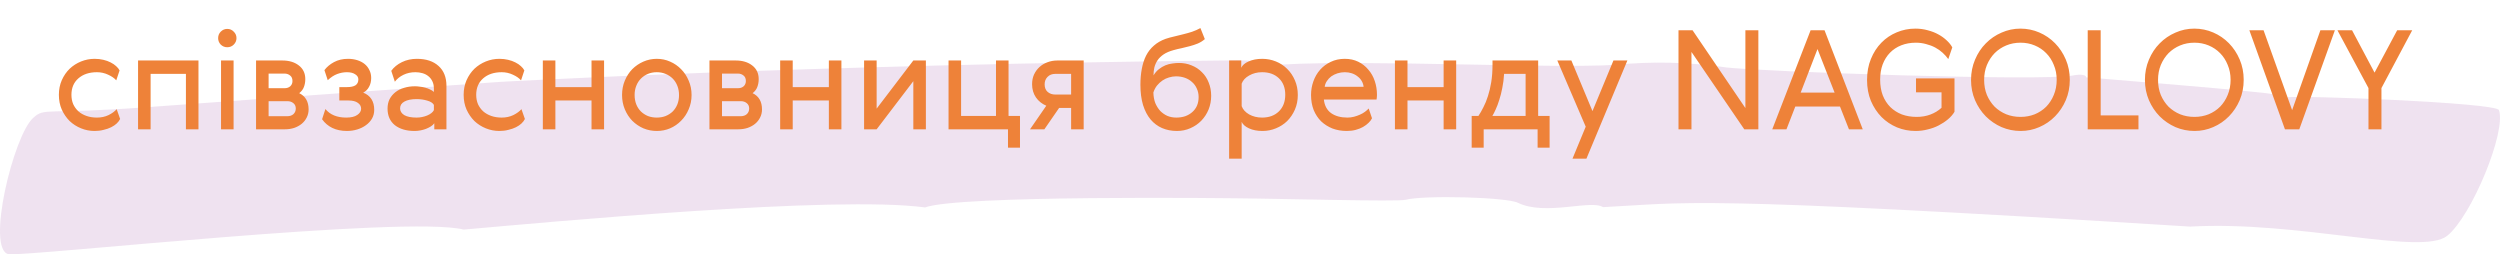 <svg width="580" height="59" viewBox="0 0 580 59" fill="none" xmlns="http://www.w3.org/2000/svg">
<path opacity="0.7" d="M107.581 53.265C94.166 49.9 6.998 59.472 1.995 58.982C-3.292 57.888 3.093 31.543 7.675 27.371C10.474 24.822 10.275 26.665 34.47 24.838C34.47 24.838 70.938 22.154 115.762 19.011C115.762 19.011 187.791 14.947 286.95 14.003C294.744 13.928 288.565 15.483 297.744 14.96C317.307 13.844 359.863 15.948 374.68 15.048C383.264 14.194 391.92 14.395 400.457 15.644C408.267 16.586 473.704 18.935 480.972 17.503C482.732 17.156 484.032 17.378 484.002 17.953C484.515 18.012 527.412 21.416 527.595 21.933C527.888 22.529 529.185 22.904 530.442 22.596C532.751 22.03 579.135 23.801 579.752 25.537C581.523 30.517 573.422 50.169 567.739 54.716C561.848 59.43 533.338 51.147 508.134 52.571C390.621 45.221 391.52 47.087 371.888 48.059C369.191 46.237 358.493 50.159 352.148 47.042C349.486 45.734 330.387 45.236 326.11 46.348C325.193 46.587 318.388 46.536 308.547 46.367C303.626 46.282 297.945 46.177 291.858 46.069C283.741 45.926 222.305 45.254 214.609 48.128C193.941 45.28 127.301 51.535 107.581 53.265Z" fill="#E9D6EA"/>
<path d="M27.869 27.6C27.698 27.963 27.432 28.315 27.069 28.656C26.728 28.976 26.301 29.264 25.789 29.52C25.277 29.776 24.69 29.979 24.029 30.128C23.389 30.299 22.696 30.384 21.949 30.384C20.861 30.384 19.816 30.181 18.813 29.776C17.81 29.371 16.925 28.805 16.157 28.08C15.41 27.333 14.802 26.448 14.333 25.424C13.885 24.4 13.661 23.259 13.661 22C13.661 20.763 13.885 19.632 14.333 18.608C14.802 17.563 15.41 16.677 16.157 15.952C16.925 15.227 17.81 14.661 18.813 14.256C19.816 13.851 20.861 13.648 21.949 13.648C22.674 13.648 23.346 13.723 23.965 13.872C24.605 14.021 25.17 14.224 25.661 14.48C26.173 14.736 26.6 15.024 26.941 15.344C27.304 15.664 27.57 15.995 27.741 16.336L26.973 18.64C26.525 18.128 25.896 17.691 25.085 17.328C24.274 16.944 23.41 16.752 22.493 16.752C20.701 16.752 19.261 17.232 18.173 18.192C17.106 19.131 16.573 20.4 16.573 22C16.573 22.789 16.712 23.515 16.989 24.176C17.288 24.816 17.693 25.371 18.205 25.84C18.717 26.288 19.336 26.64 20.061 26.896C20.786 27.152 21.597 27.28 22.493 27.28C23.474 27.28 24.37 27.088 25.181 26.704C25.992 26.299 26.621 25.84 27.069 25.328L27.869 27.6ZM46.046 14.032V30H43.134V17.136H34.942V30H32.03V14.032H46.046ZM51.28 14.032H54.192V30H51.28V14.032ZM50.608 8.848C50.608 8.251 50.811 7.749 51.216 7.344C51.643 6.917 52.144 6.704 52.72 6.704C53.318 6.704 53.819 6.917 54.224 7.344C54.651 7.749 54.864 8.251 54.864 8.848C54.864 9.424 54.651 9.925 54.224 10.352C53.819 10.757 53.318 10.96 52.72 10.96C52.144 10.96 51.643 10.757 51.216 10.352C50.811 9.925 50.608 9.424 50.608 8.848ZM65.485 14.032C67.064 14.032 68.344 14.416 69.325 15.184C70.328 15.952 70.829 17.008 70.829 18.352C70.829 19.013 70.723 19.621 70.509 20.176C70.317 20.709 69.955 21.189 69.421 21.616C70.872 22.32 71.597 23.579 71.597 25.392C71.597 26.075 71.448 26.704 71.149 27.28C70.872 27.835 70.488 28.315 69.997 28.72C69.507 29.125 68.92 29.445 68.237 29.68C67.576 29.893 66.861 30 66.093 30H59.405V14.032H65.485ZM66.669 26.96C67.245 26.96 67.715 26.8 68.077 26.48C68.44 26.139 68.621 25.701 68.621 25.168C68.621 24.635 68.429 24.219 68.045 23.92C67.683 23.621 67.224 23.472 66.669 23.472H62.317V26.96H66.669ZM66.029 20.464C66.563 20.464 67 20.315 67.341 20.016C67.683 19.696 67.853 19.291 67.853 18.8C67.853 18.224 67.672 17.797 67.309 17.52C66.947 17.221 66.52 17.072 66.029 17.072H62.317V20.464H66.029ZM80.323 27.28C81.454 27.28 82.308 27.077 82.883 26.672C83.481 26.267 83.779 25.787 83.779 25.232C83.779 24.656 83.523 24.197 83.011 23.856C82.521 23.493 81.796 23.312 80.835 23.312H78.724V20.208H80.547C81.379 20.208 82.019 20.069 82.468 19.792C82.915 19.493 83.139 19.035 83.139 18.416C83.139 17.925 82.894 17.531 82.403 17.232C81.934 16.912 81.294 16.752 80.484 16.752C79.737 16.752 78.99 16.891 78.243 17.168C77.497 17.445 76.761 17.925 76.035 18.608L75.267 16.272C75.822 15.525 76.558 14.907 77.475 14.416C78.414 13.904 79.502 13.648 80.74 13.648C81.529 13.648 82.254 13.755 82.915 13.968C83.577 14.181 84.142 14.48 84.612 14.864C85.081 15.248 85.444 15.717 85.7 16.272C85.977 16.805 86.115 17.413 86.115 18.096C86.115 18.885 85.945 19.579 85.603 20.176C85.284 20.773 84.835 21.211 84.26 21.488C85.966 22.171 86.82 23.504 86.82 25.488C86.82 26.235 86.649 26.907 86.308 27.504C85.966 28.101 85.497 28.613 84.9 29.04C84.323 29.467 83.651 29.797 82.883 30.032C82.115 30.267 81.316 30.384 80.484 30.384C79.204 30.384 78.073 30.149 77.091 29.68C76.132 29.211 75.342 28.539 74.724 27.664L75.492 25.296C76.579 26.619 78.19 27.28 80.323 27.28ZM100.662 24.336C100.406 23.888 99.894 23.557 99.126 23.344C98.358 23.109 97.537 22.992 96.662 22.992C95.446 22.992 94.497 23.184 93.814 23.568C93.153 23.931 92.822 24.453 92.822 25.136C92.822 25.776 93.142 26.299 93.782 26.704C94.444 27.088 95.404 27.28 96.662 27.28C97.089 27.28 97.505 27.237 97.91 27.152C98.337 27.067 98.732 26.949 99.094 26.8C99.457 26.651 99.777 26.469 100.054 26.256C100.332 26.043 100.534 25.808 100.662 25.552V24.336ZM90.774 16.432C91.372 15.6 92.193 14.928 93.238 14.416C94.284 13.904 95.446 13.648 96.726 13.648C98.86 13.648 100.534 14.203 101.75 15.312C102.966 16.4 103.574 17.936 103.574 19.92V30H100.758V28.592C100.566 28.869 100.3 29.115 99.958 29.328C99.617 29.541 99.233 29.733 98.806 29.904C98.401 30.053 97.974 30.171 97.526 30.256C97.078 30.341 96.63 30.384 96.182 30.384C94.284 30.384 92.758 29.936 91.606 29.04C90.476 28.123 89.91 26.843 89.91 25.2C89.91 24.368 90.07 23.632 90.39 22.992C90.732 22.352 91.19 21.808 91.766 21.36C92.342 20.912 93.014 20.581 93.782 20.368C94.55 20.133 95.382 20.016 96.278 20.016C96.641 20.016 97.025 20.048 97.43 20.112C97.857 20.155 98.262 20.229 98.646 20.336C99.052 20.443 99.425 20.581 99.766 20.752C100.108 20.901 100.406 21.093 100.662 21.328V20.56C100.662 19.899 100.545 19.333 100.31 18.864C100.076 18.373 99.766 17.979 99.382 17.68C98.998 17.36 98.54 17.125 98.006 16.976C97.494 16.827 96.95 16.752 96.374 16.752C95.35 16.752 94.422 16.955 93.59 17.36C92.758 17.765 92.097 18.299 91.606 18.96L90.774 16.432ZM121.775 27.6C121.605 27.963 121.338 28.315 120.975 28.656C120.634 28.976 120.207 29.264 119.695 29.52C119.183 29.776 118.597 29.979 117.935 30.128C117.295 30.299 116.602 30.384 115.855 30.384C114.767 30.384 113.722 30.181 112.719 29.776C111.717 29.371 110.831 28.805 110.063 28.08C109.317 27.333 108.709 26.448 108.239 25.424C107.791 24.4 107.567 23.259 107.567 22C107.567 20.763 107.791 19.632 108.239 18.608C108.709 17.563 109.317 16.677 110.063 15.952C110.831 15.227 111.717 14.661 112.719 14.256C113.722 13.851 114.767 13.648 115.855 13.648C116.581 13.648 117.253 13.723 117.871 13.872C118.511 14.021 119.077 14.224 119.567 14.48C120.079 14.736 120.506 15.024 120.847 15.344C121.21 15.664 121.477 15.995 121.647 16.336L120.879 18.64C120.431 18.128 119.802 17.691 118.991 17.328C118.181 16.944 117.317 16.752 116.399 16.752C114.607 16.752 113.167 17.232 112.079 18.192C111.013 19.131 110.479 20.4 110.479 22C110.479 22.789 110.618 23.515 110.895 24.176C111.194 24.816 111.599 25.371 112.111 25.84C112.623 26.288 113.242 26.64 113.967 26.896C114.693 27.152 115.503 27.28 116.399 27.28C117.381 27.28 118.277 27.088 119.087 26.704C119.898 26.299 120.527 25.84 120.975 25.328L121.775 27.6ZM128.849 14.032V20.208H137.233V14.032H140.145V30H137.233V23.312H128.849V30H125.937V14.032H128.849ZM159.773 18.704C160.221 19.728 160.445 20.837 160.445 22.032C160.445 23.227 160.221 24.336 159.773 25.36C159.347 26.384 158.76 27.269 158.013 28.016C157.288 28.763 156.435 29.349 155.453 29.776C154.493 30.181 153.469 30.384 152.381 30.384C151.293 30.384 150.259 30.181 149.277 29.776C148.296 29.349 147.432 28.763 146.685 28.016C145.96 27.269 145.384 26.384 144.957 25.36C144.531 24.336 144.317 23.227 144.317 22.032C144.317 20.837 144.531 19.728 144.957 18.704C145.384 17.68 145.96 16.795 146.685 16.048C147.432 15.301 148.296 14.715 149.277 14.288C150.259 13.861 151.293 13.648 152.381 13.648C153.469 13.648 154.493 13.861 155.453 14.288C156.435 14.715 157.288 15.301 158.013 16.048C158.76 16.795 159.347 17.68 159.773 18.704ZM147.229 22.032C147.229 22.821 147.357 23.547 147.613 24.208C147.869 24.848 148.232 25.403 148.701 25.872C149.171 26.32 149.715 26.672 150.333 26.928C150.952 27.163 151.635 27.28 152.381 27.28C153.107 27.28 153.779 27.163 154.397 26.928C155.037 26.672 155.592 26.32 156.061 25.872C156.531 25.403 156.893 24.848 157.149 24.208C157.405 23.568 157.533 22.853 157.533 22.064C157.533 21.275 157.405 20.56 157.149 19.92C156.893 19.259 156.531 18.693 156.061 18.224C155.592 17.755 155.037 17.392 154.397 17.136C153.779 16.88 153.107 16.752 152.381 16.752C151.635 16.752 150.952 16.88 150.333 17.136C149.715 17.392 149.171 17.755 148.701 18.224C148.232 18.693 147.869 19.259 147.613 19.92C147.357 20.56 147.229 21.264 147.229 22.032ZM170.673 14.032C172.251 14.032 173.531 14.416 174.513 15.184C175.515 15.952 176.017 17.008 176.017 18.352C176.017 19.013 175.91 19.621 175.697 20.176C175.505 20.709 175.142 21.189 174.609 21.616C176.059 22.32 176.785 23.579 176.785 25.392C176.785 26.075 176.635 26.704 176.337 27.28C176.059 27.835 175.675 28.315 175.185 28.72C174.694 29.125 174.107 29.445 173.425 29.68C172.763 29.893 172.049 30 171.281 30H164.593V14.032H170.673ZM171.857 26.96C172.433 26.96 172.902 26.8 173.265 26.48C173.627 26.139 173.809 25.701 173.809 25.168C173.809 24.635 173.617 24.219 173.233 23.92C172.87 23.621 172.411 23.472 171.857 23.472H167.505V26.96H171.857ZM171.217 20.464C171.75 20.464 172.187 20.315 172.529 20.016C172.87 19.696 173.041 19.291 173.041 18.8C173.041 18.224 172.859 17.797 172.497 17.52C172.134 17.221 171.707 17.072 171.217 17.072H167.505V20.464H171.217ZM183.911 14.032V20.208H192.295V14.032H195.207V30H192.295V23.312H183.911V30H180.999V14.032H183.911ZM203.38 14.032V25.2L211.892 14.032H214.804V30H211.892V18.832L203.38 30H200.468V14.032H203.38ZM233.854 34.256V30H220.062V14.032H222.974V26.896H231.07V14.032H233.982V26.896H236.638V34.256H233.854ZM251.412 14.032V30H248.5V25.04H245.716L242.292 30H238.964L242.74 24.528C241.737 24.101 240.937 23.461 240.34 22.608C239.742 21.733 239.444 20.709 239.444 19.536C239.444 18.704 239.593 17.957 239.892 17.296C240.212 16.613 240.628 16.037 241.14 15.568C241.673 15.077 242.292 14.704 242.996 14.448C243.721 14.171 244.5 14.032 245.332 14.032H251.412ZM244.852 17.136C244.084 17.136 243.476 17.371 243.028 17.84C242.58 18.288 242.356 18.864 242.356 19.568C242.356 20.336 242.59 20.923 243.06 21.328C243.529 21.733 244.126 21.936 244.852 21.936H248.5V17.136H244.852ZM279.52 9.072C279.03 9.499 278.486 9.84 277.888 10.096C277.312 10.331 276.704 10.533 276.064 10.704C275.424 10.875 274.774 11.035 274.112 11.184C273.472 11.312 272.854 11.461 272.256 11.632C271.318 11.888 270.55 12.219 269.952 12.624C269.355 13.029 268.886 13.488 268.544 14C268.203 14.512 267.958 15.067 267.808 15.664C267.68 16.24 267.616 16.848 267.616 17.488C267.979 16.891 268.395 16.411 268.864 16.048C269.355 15.664 269.856 15.365 270.368 15.152C270.902 14.939 271.435 14.8 271.968 14.736C272.523 14.651 273.046 14.608 273.536 14.608C274.603 14.608 275.584 14.8 276.48 15.184C277.398 15.547 278.187 16.069 278.848 16.752C279.531 17.413 280.054 18.213 280.416 19.152C280.8 20.091 280.992 21.115 280.992 22.224C280.992 23.355 280.79 24.421 280.384 25.424C279.979 26.405 279.414 27.269 278.688 28.016C277.984 28.741 277.142 29.317 276.16 29.744C275.2 30.171 274.166 30.384 273.056 30.384C271.798 30.384 270.646 30.16 269.6 29.712C268.576 29.264 267.691 28.603 266.944 27.728C266.198 26.832 265.611 25.712 265.184 24.368C264.779 23.024 264.576 21.456 264.576 19.664C264.576 18.341 264.683 17.115 264.896 15.984C265.11 14.832 265.44 13.808 265.888 12.912C266.358 11.995 266.966 11.216 267.712 10.576C268.459 9.915 269.366 9.392 270.432 9.008C271.072 8.795 271.734 8.613 272.416 8.464C273.099 8.293 273.792 8.123 274.496 7.952C275.2 7.781 275.883 7.589 276.544 7.376C277.227 7.141 277.878 6.853 278.496 6.512L279.52 9.072ZM272.896 27.28C273.643 27.28 274.336 27.173 274.976 26.96C275.616 26.725 276.16 26.405 276.608 26C277.078 25.595 277.44 25.104 277.696 24.528C277.952 23.931 278.08 23.259 278.08 22.512C278.08 21.808 277.942 21.157 277.664 20.56C277.408 19.963 277.046 19.461 276.576 19.056C276.128 18.629 275.584 18.299 274.944 18.064C274.304 17.829 273.6 17.712 272.832 17.712C272.299 17.712 271.755 17.797 271.2 17.968C270.667 18.117 270.166 18.352 269.696 18.672C269.227 18.992 268.8 19.387 268.416 19.856C268.054 20.325 267.776 20.859 267.584 21.456C267.606 22.373 267.755 23.195 268.032 23.92C268.331 24.624 268.715 25.232 269.184 25.744C269.675 26.235 270.23 26.619 270.848 26.896C271.488 27.152 272.171 27.28 272.896 27.28ZM300.419 18.64C300.867 19.664 301.091 20.795 301.091 22.032C301.091 23.269 300.867 24.4 300.419 25.424C299.971 26.448 299.374 27.333 298.627 28.08C297.881 28.805 297.006 29.371 296.003 29.776C295.022 30.181 293.987 30.384 292.899 30.384C291.683 30.384 290.638 30.181 289.763 29.776C288.889 29.371 288.323 28.869 288.067 28.272V36.816H285.155V14.032H287.971V15.728C288.227 15.131 288.793 14.64 289.667 14.256C290.563 13.851 291.619 13.648 292.835 13.648C293.945 13.648 295.001 13.851 296.003 14.256C297.006 14.661 297.881 15.237 298.627 15.984C299.374 16.709 299.971 17.595 300.419 18.64ZM298.179 21.968C298.179 20.368 297.689 19.099 296.707 18.16C295.726 17.221 294.425 16.752 292.803 16.752C291.694 16.752 290.691 17.008 289.795 17.52C288.921 18.011 288.345 18.64 288.067 19.408V24.624C288.345 25.392 288.921 26.032 289.795 26.544C290.691 27.035 291.694 27.28 292.803 27.28C294.425 27.28 295.726 26.8 296.707 25.84C297.689 24.88 298.179 23.589 298.179 21.968ZM312.609 27.28C313.121 27.28 313.622 27.216 314.113 27.088C314.604 26.96 315.062 26.8 315.489 26.608C315.937 26.416 316.332 26.192 316.673 25.936C317.014 25.68 317.302 25.424 317.537 25.168L318.305 27.44C318.134 27.803 317.868 28.155 317.505 28.496C317.164 28.837 316.737 29.157 316.225 29.456C315.734 29.733 315.169 29.957 314.529 30.128C313.889 30.299 313.196 30.384 312.449 30.384C311.254 30.384 310.145 30.192 309.121 29.808C308.118 29.403 307.244 28.848 306.497 28.144C305.772 27.419 305.196 26.544 304.769 25.52C304.364 24.475 304.161 23.312 304.161 22.032C304.161 20.923 304.342 19.867 304.705 18.864C305.068 17.84 305.59 16.944 306.273 16.176C306.956 15.408 307.777 14.8 308.737 14.352C309.697 13.883 310.785 13.648 312.001 13.648C313.153 13.648 314.188 13.872 315.105 14.32C316.022 14.768 316.801 15.376 317.441 16.144C318.102 16.891 318.604 17.776 318.945 18.8C319.286 19.803 319.457 20.869 319.457 22C319.457 22.341 319.425 22.704 319.361 23.088H307.137C307.286 24.496 307.852 25.552 308.833 26.256C309.814 26.939 311.073 27.28 312.609 27.28ZM316.353 20.144C316.31 19.675 316.172 19.237 315.937 18.832C315.702 18.405 315.382 18.043 314.977 17.744C314.593 17.424 314.145 17.179 313.633 17.008C313.121 16.837 312.577 16.752 312.001 16.752C311.425 16.752 310.86 16.837 310.305 17.008C309.772 17.179 309.292 17.413 308.865 17.712C308.46 18.011 308.118 18.373 307.841 18.8C307.564 19.205 307.393 19.653 307.329 20.144H316.353ZM326.536 14.032V20.208H334.92V14.032H337.832V30H334.92V23.312H326.536V30H323.624V14.032H326.536ZM342.997 26.896C343.381 26.32 343.765 25.648 344.149 24.88C344.554 24.112 344.906 23.248 345.205 22.288C345.525 21.307 345.781 20.219 345.973 19.024C346.165 17.829 346.261 16.507 346.261 15.056V14.032H356.853V26.896H359.509V34.256H356.725V30H344.213V34.256H341.429V26.896H342.997ZM353.941 26.896V17.136H348.949C348.885 18.288 348.746 19.376 348.533 20.4C348.341 21.424 348.106 22.352 347.829 23.184C347.573 24.016 347.295 24.752 346.997 25.392C346.719 26.011 346.463 26.512 346.229 26.896H353.941ZM361.295 14.032H364.559L369.455 25.776L374.319 14.032H377.551L368.047 36.816H364.815L367.887 29.392L361.295 14.032ZM389.411 7.024H392.675L404.931 25.072V7.024H407.939V30H404.675L392.419 12.048V30H389.411V7.024ZM432.157 30H428.957L426.877 24.72H416.509L414.461 30H411.165L420.061 7.024H423.293L432.157 30ZM417.757 21.488H425.629L421.661 11.376L417.757 21.488ZM444.355 6.64C445.379 6.64 446.339 6.768 447.235 7.024C448.152 7.259 448.974 7.579 449.699 7.984C450.446 8.389 451.096 8.859 451.651 9.392C452.206 9.904 452.632 10.437 452.931 10.992L452.003 13.712C451.64 13.2 451.203 12.709 450.691 12.24C450.179 11.771 449.603 11.365 448.963 11.024C448.323 10.683 447.619 10.416 446.851 10.224C446.104 10.011 445.315 9.904 444.483 9.904C443.246 9.904 442.115 10.107 441.091 10.512C440.067 10.917 439.192 11.493 438.467 12.24C437.742 12.987 437.176 13.893 436.771 14.96C436.387 16.005 436.195 17.179 436.195 18.48C436.195 19.845 436.398 21.061 436.803 22.128C437.23 23.195 437.816 24.101 438.563 24.848C439.31 25.573 440.195 26.139 441.219 26.544C442.264 26.928 443.416 27.12 444.675 27.12C445.827 27.12 446.883 26.939 447.843 26.576C448.824 26.213 449.688 25.691 450.435 25.008V21.424H444.515V18.192H453.443V25.936C453.059 26.576 452.547 27.163 451.907 27.696C451.267 28.229 450.552 28.699 449.763 29.104C448.974 29.509 448.12 29.819 447.203 30.032C446.307 30.267 445.379 30.384 444.419 30.384C442.904 30.384 441.464 30.107 440.099 29.552C438.734 28.976 437.539 28.176 436.515 27.152C435.491 26.107 434.67 24.859 434.051 23.408C433.454 21.957 433.155 20.336 433.155 18.544C433.155 16.752 433.454 15.131 434.051 13.68C434.648 12.208 435.459 10.949 436.483 9.904C437.507 8.859 438.691 8.059 440.035 7.504C441.4 6.928 442.84 6.64 444.355 6.64ZM464.352 7.568C465.739 6.949 467.2 6.64 468.736 6.64C470.272 6.64 471.733 6.939 473.12 7.536C474.507 8.133 475.723 8.965 476.768 10.032C477.813 11.099 478.645 12.357 479.264 13.808C479.883 15.259 480.192 16.827 480.192 18.512C480.192 20.219 479.883 21.797 479.264 23.248C478.645 24.677 477.813 25.925 476.768 26.992C475.723 28.059 474.507 28.891 473.12 29.488C471.755 30.085 470.315 30.384 468.8 30.384C467.243 30.384 465.76 30.085 464.352 29.488C462.965 28.869 461.749 28.037 460.704 26.992C459.659 25.925 458.827 24.677 458.208 23.248C457.589 21.797 457.28 20.229 457.28 18.544C457.28 16.859 457.589 15.291 458.208 13.84C458.827 12.368 459.659 11.109 460.704 10.064C461.749 8.997 462.965 8.165 464.352 7.568ZM468.768 9.904C467.573 9.904 466.464 10.117 465.44 10.544C464.416 10.971 463.52 11.568 462.752 12.336C462.005 13.104 461.408 14.021 460.96 15.088C460.533 16.133 460.32 17.285 460.32 18.544C460.32 19.803 460.533 20.965 460.96 22.032C461.408 23.077 462.005 23.984 462.752 24.752C463.52 25.499 464.416 26.085 465.44 26.512C466.464 26.917 467.573 27.12 468.768 27.12C469.941 27.12 471.04 26.917 472.064 26.512C473.088 26.085 473.973 25.499 474.72 24.752C475.467 23.984 476.053 23.077 476.48 22.032C476.928 20.965 477.152 19.792 477.152 18.512C477.152 17.253 476.928 16.101 476.48 15.056C476.053 13.989 475.467 13.083 474.72 12.336C473.973 11.568 473.088 10.971 472.064 10.544C471.04 10.117 469.941 9.904 468.768 9.904ZM484.349 7.024H487.357V26.768H496.125V30H484.349V7.024ZM504.696 7.568C506.082 6.949 507.544 6.64 509.08 6.64C510.616 6.64 512.077 6.939 513.464 7.536C514.85 8.133 516.066 8.965 517.112 10.032C518.157 11.099 518.989 12.357 519.608 13.808C520.226 15.259 520.536 16.827 520.536 18.512C520.536 20.219 520.226 21.797 519.608 23.248C518.989 24.677 518.157 25.925 517.112 26.992C516.066 28.059 514.85 28.891 513.464 29.488C512.098 30.085 510.658 30.384 509.144 30.384C507.586 30.384 506.104 30.085 504.696 29.488C503.309 28.869 502.093 28.037 501.048 26.992C500.002 25.925 499.17 24.677 498.552 23.248C497.933 21.797 497.624 20.229 497.624 18.544C497.624 16.859 497.933 15.291 498.552 13.84C499.17 12.368 500.002 11.109 501.048 10.064C502.093 8.997 503.309 8.165 504.696 7.568ZM509.112 9.904C507.917 9.904 506.808 10.117 505.784 10.544C504.76 10.971 503.864 11.568 503.096 12.336C502.349 13.104 501.752 14.021 501.304 15.088C500.877 16.133 500.664 17.285 500.664 18.544C500.664 19.803 500.877 20.965 501.304 22.032C501.752 23.077 502.349 23.984 503.096 24.752C503.864 25.499 504.76 26.085 505.784 26.512C506.808 26.917 507.917 27.12 509.112 27.12C510.285 27.12 511.384 26.917 512.408 26.512C513.432 26.085 514.317 25.499 515.064 24.752C515.81 23.984 516.397 23.077 516.824 22.032C517.272 20.965 517.496 19.792 517.496 18.512C517.496 17.253 517.272 16.101 516.824 15.056C516.397 13.989 515.81 13.083 515.064 12.336C514.317 11.568 513.432 10.971 512.408 10.544C511.384 10.117 510.285 9.904 509.112 9.904ZM521.852 7.024H525.148L531.772 25.552L538.332 7.024H541.692L533.436 30H530.108L521.852 7.024ZM542.287 7.024H545.679L550.895 16.848L556.143 7.024H559.631L552.495 20.432V30H549.487V20.432L542.287 7.024Z" fill="#EE8239"/>
</svg>
